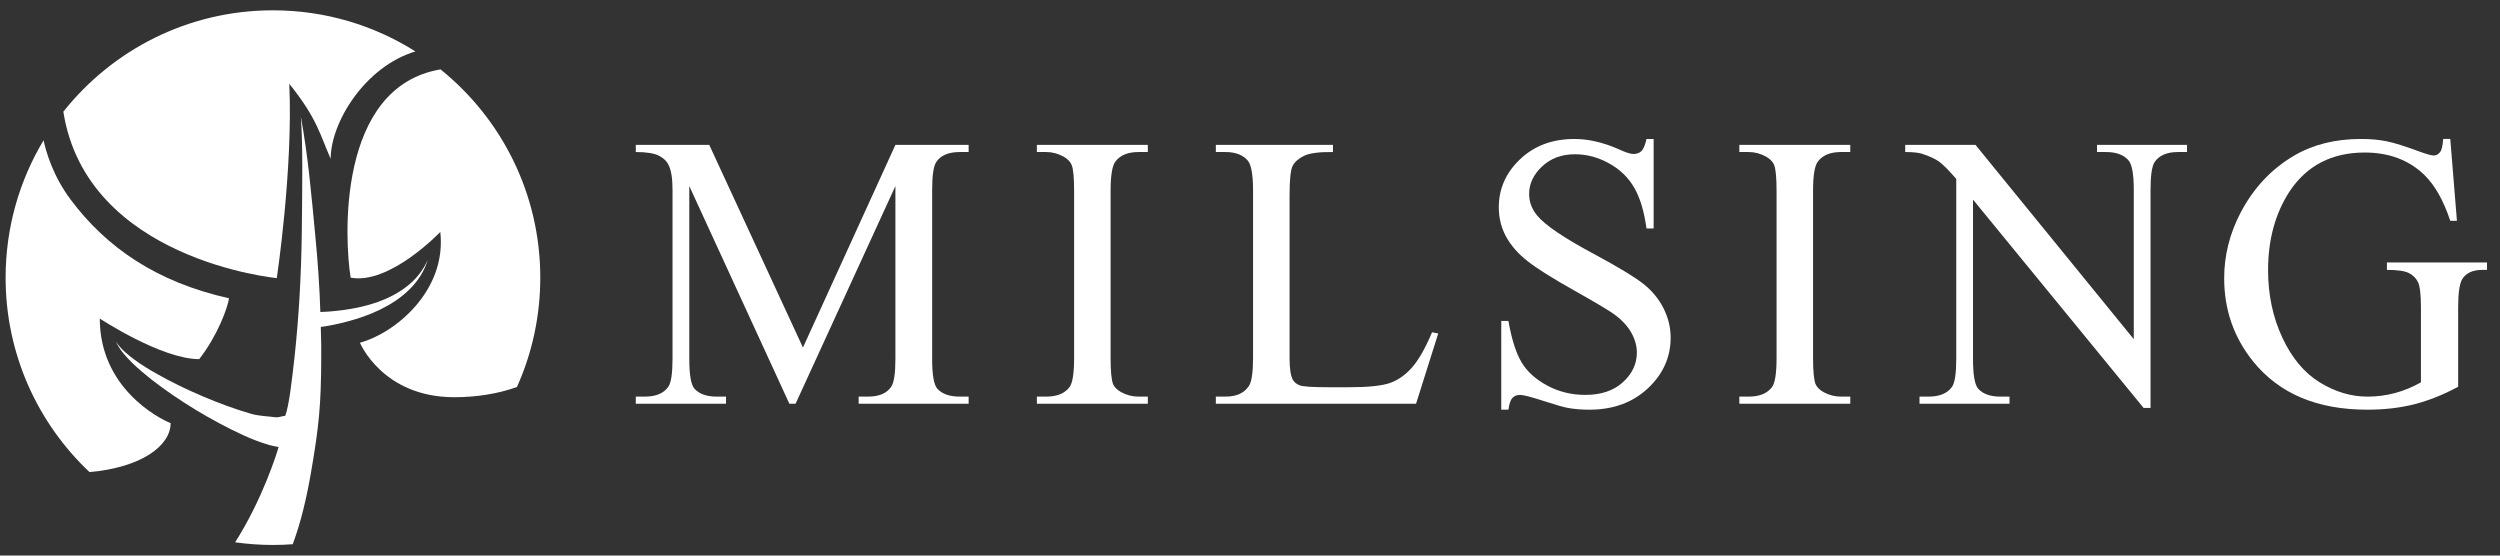 <svg width="171" height="38" viewBox="0 0 171 38" fill="none" xmlns="http://www.w3.org/2000/svg">
<rect x="0" y="0" width="171" height="38" fill="#333333" stroke="none"/>
<path d="M53.994 27.617L47.147 12.726V24.548C47.147 25.639 47.265 26.319 47.502 26.588C47.828 26.948 48.333 27.128 49.019 27.128H49.66V27.617H43.488V27.128H44.112C44.865 27.128 45.399 26.903 45.714 26.454C45.905 26.173 46.001 25.537 46.001 24.548V12.979C46.001 12.203 45.911 11.641 45.731 11.293C45.618 11.034 45.399 10.82 45.073 10.652C44.747 10.483 44.219 10.399 43.488 10.399V9.91H48.513L54.922 23.772L61.246 9.91H66.255V10.399H65.648C64.883 10.399 64.349 10.624 64.046 11.073C63.854 11.354 63.759 11.99 63.759 12.979V24.548C63.759 25.639 63.877 26.319 64.113 26.588C64.439 26.948 64.951 27.128 65.648 27.128H66.255V27.617H58.733V27.128H59.374C60.127 27.128 60.656 26.903 60.959 26.454C61.15 26.173 61.246 25.537 61.246 24.548V12.726L54.416 27.617H53.994Z" fill="white"/>
<path d="M78.511 27.128V27.617H70.922V27.128H71.563C72.294 27.128 72.822 26.915 73.148 26.488C73.362 26.218 73.469 25.549 73.469 24.481V13.047C73.469 12.147 73.413 11.557 73.3 11.276C73.21 11.062 73.03 10.877 72.761 10.719C72.378 10.506 71.979 10.399 71.563 10.399H70.922V9.91H78.511V10.399H77.87C77.151 10.399 76.628 10.613 76.302 11.04C76.077 11.321 75.965 11.99 75.965 13.047V24.481C75.965 25.38 76.021 25.976 76.133 26.268C76.223 26.482 76.409 26.668 76.69 26.825C77.061 27.027 77.454 27.128 77.87 27.128H78.511Z" fill="white"/>
<path d="M97.953 22.727L98.375 22.811L96.857 27.617H83.163V27.128H83.821C84.574 27.128 85.108 26.886 85.423 26.403C85.614 26.122 85.709 25.476 85.709 24.464V13.046C85.709 11.945 85.586 11.253 85.338 10.972C85.001 10.59 84.495 10.399 83.821 10.399H83.163V9.91H91.174V10.399C90.229 10.388 89.569 10.475 89.192 10.66C88.815 10.846 88.557 11.076 88.416 11.351C88.276 11.627 88.206 12.293 88.206 13.35V24.464C88.206 25.195 88.278 25.695 88.424 25.965C88.525 26.145 88.686 26.276 88.905 26.361C89.124 26.445 89.802 26.488 90.937 26.488H92.236C93.585 26.488 94.535 26.389 95.086 26.192C95.637 25.996 96.137 25.642 96.587 25.13C97.037 24.619 97.492 23.817 97.953 22.727Z" fill="white"/>
<path d="M113.109 9.505V15.627H112.619C112.462 14.458 112.181 13.525 111.776 12.828C111.371 12.131 110.795 11.577 110.047 11.167C109.3 10.756 108.527 10.551 107.729 10.551C106.818 10.551 106.068 10.829 105.477 11.386C104.887 11.942 104.592 12.569 104.592 13.266C104.592 13.806 104.777 14.301 105.148 14.751C105.688 15.402 106.976 16.274 109.01 17.364C110.663 18.253 111.79 18.933 112.392 19.405C112.993 19.877 113.457 20.436 113.783 21.083C114.109 21.73 114.272 22.401 114.272 23.098C114.272 24.436 113.752 25.591 112.712 26.564C111.672 27.537 110.337 28.023 108.707 28.023C108.19 28.023 107.706 27.983 107.257 27.905C106.987 27.86 106.427 27.699 105.578 27.424C104.729 27.149 104.193 27.011 103.968 27.011C103.754 27.011 103.583 27.078 103.454 27.213C103.324 27.348 103.231 27.618 103.175 28.023H102.686V21.952H103.175C103.4 23.222 103.704 24.172 104.086 24.802C104.468 25.431 105.053 25.957 105.84 26.378C106.627 26.8 107.493 27.011 108.437 27.011C109.517 27.011 110.374 26.721 111.009 26.142C111.644 25.564 111.962 24.886 111.962 24.11C111.962 23.672 111.841 23.231 111.599 22.787C111.358 22.343 110.984 21.929 110.478 21.547C110.141 21.288 109.216 20.735 107.704 19.886C106.192 19.037 105.115 18.36 104.474 17.854C103.833 17.348 103.347 16.791 103.015 16.184C102.684 15.577 102.518 14.908 102.518 14.177C102.518 12.907 103.004 11.811 103.977 10.889C104.949 9.967 106.189 9.506 107.695 9.506C108.64 9.506 109.64 9.736 110.697 10.197C111.18 10.422 111.524 10.534 111.726 10.534C111.951 10.534 112.133 10.467 112.274 10.332C112.414 10.197 112.529 9.922 112.62 9.506H113.109V9.505Z" fill="white"/>
<path d="M126.559 27.128V27.617H118.971V27.128H119.611C120.342 27.128 120.871 26.915 121.197 26.488C121.41 26.218 121.517 25.549 121.517 24.481V13.047C121.517 12.147 121.461 11.557 121.349 11.276C121.258 11.062 121.079 10.877 120.809 10.719C120.426 10.506 120.027 10.399 119.611 10.399H118.971V9.91H126.559V10.399H125.919C125.199 10.399 124.676 10.613 124.35 11.04C124.125 11.321 124.013 11.99 124.013 13.047V24.481C124.013 25.38 124.069 25.976 124.182 26.268C124.272 26.482 124.457 26.668 124.738 26.825C125.109 27.027 125.503 27.128 125.919 27.128H126.559Z" fill="white"/>
<path d="M130.316 9.91H135.123L145.95 23.199V12.979C145.95 11.9 145.826 11.225 145.579 10.955C145.252 10.584 144.741 10.399 144.044 10.399H143.437V9.91H149.592V10.399H148.968C148.226 10.399 147.698 10.624 147.383 11.073C147.192 11.354 147.097 11.99 147.097 12.979V27.904H146.624L134.954 13.653V24.548C134.954 25.639 135.072 26.319 135.308 26.588C135.634 26.949 136.14 27.128 136.826 27.128H137.45V27.617H131.295V27.128H131.919C132.672 27.128 133.206 26.903 133.521 26.454C133.712 26.173 133.808 25.538 133.808 24.548V12.237C133.29 11.641 132.899 11.248 132.635 11.056C132.371 10.866 131.98 10.685 131.463 10.517C131.216 10.438 130.834 10.399 130.317 10.399V9.91H130.316Z" fill="white"/>
<path d="M167.599 9.506L168.054 15.104H167.599C167.137 13.711 166.541 12.659 165.811 11.951C164.754 10.939 163.399 10.433 161.747 10.433C159.498 10.433 157.783 11.321 156.603 13.098C155.625 14.604 155.136 16.398 155.136 18.477C155.136 20.164 155.462 21.704 156.114 23.098C156.766 24.492 157.62 25.513 158.677 26.159C159.734 26.806 160.819 27.129 161.932 27.129C162.584 27.129 163.214 27.047 163.821 26.884C164.428 26.721 165.018 26.477 165.592 26.151V21.041C165.592 20.153 165.524 19.571 165.389 19.295C165.254 19.02 165.044 18.812 164.757 18.671C164.47 18.531 163.973 18.46 163.265 18.46V17.954H170.112V18.46H169.791C169.117 18.46 168.65 18.685 168.391 19.135C168.223 19.461 168.138 20.096 168.138 21.041V26.454C167.138 26.994 166.148 27.39 165.17 27.643C164.192 27.896 163.107 28.022 161.915 28.022C158.497 28.022 155.901 26.926 154.124 24.734C152.797 23.093 152.134 21.192 152.134 19.034C152.134 17.483 152.505 15.993 153.247 14.565C154.135 12.867 155.355 11.563 156.907 10.652C158.2 9.888 159.729 9.505 161.494 9.505C162.146 9.505 162.733 9.559 163.256 9.666C163.779 9.773 164.523 10.006 165.49 10.366C165.985 10.546 166.311 10.635 166.469 10.635C166.637 10.635 166.781 10.559 166.899 10.408C167.017 10.256 167.087 9.955 167.11 9.505H167.599V9.506Z" fill="white"/>
<path d="M27.815 19.6C27.206 20.074 26.508 20.423 25.781 20.678C25.053 20.931 24.296 21.093 23.534 21.2C22.997 21.273 22.451 21.326 21.912 21.339C21.856 19.581 21.733 17.828 21.563 16.091C21.289 13.232 21.086 10.784 20.576 7.968C20.719 9.973 20.68 12.347 20.641 16.048C20.596 18.89 20.45 21.629 20.145 24.437C19.971 25.957 19.783 27.715 19.512 28.442C19.325 28.442 19.077 28.574 18.815 28.537C18.292 28.464 17.733 28.464 17.18 28.305C16.067 27.985 14.955 27.571 13.872 27.111C12.788 26.647 11.713 26.137 10.689 25.549C10.171 25.259 9.662 24.945 9.19 24.597C8.718 24.241 8.244 23.868 7.931 23.352C8.165 23.913 8.594 24.364 9.015 24.792C9.45 25.222 9.918 25.604 10.389 25.982C11.35 26.724 12.353 27.405 13.392 28.037C14.432 28.663 15.5 29.245 16.626 29.761C17.194 30.022 17.775 30.25 18.409 30.439C18.613 30.498 18.822 30.533 19.055 30.574C18.97 30.901 17.98 34.115 16.083 37.093C16.928 37.212 17.791 37.275 18.668 37.275C19.123 37.275 19.575 37.258 20.022 37.225C20.582 35.728 20.97 34.053 21.259 32.394C21.843 29.048 21.949 27.613 21.972 24.721C21.977 23.935 21.972 23.149 21.942 22.364C22.537 22.284 23.111 22.162 23.694 22.008C24.487 21.804 25.257 21.536 25.991 21.181C26.724 20.822 27.415 20.38 27.997 19.806C28.579 19.239 29.03 18.539 29.255 17.776C28.942 18.51 28.427 19.128 27.815 19.6Z" fill="white"/>
<path d="M18.669 0.706C12.859 0.706 7.683 3.416 4.333 7.64C5.925 17.794 18.932 19.023 18.932 19.023C18.932 19.023 20.052 11.587 19.787 5.732C21.695 8.1 21.892 9.219 22.618 10.864C22.618 8.376 24.951 4.566 28.412 3.516C25.59 1.736 22.25 0.706 18.669 0.706Z" fill="white"/>
<path d="M4.827 13.646C3.615 12.025 3.144 10.361 2.98 9.596C1.332 12.342 0.384 15.556 0.384 18.992C0.384 24.233 2.589 28.957 6.121 32.29C9.691 31.977 11.671 30.478 11.671 28.943C10.762 28.578 6.825 26.483 6.825 21.788C6.825 21.788 11.033 24.565 13.626 24.565C14.897 22.929 15.575 21.038 15.665 20.403C10.715 19.299 7.278 16.93 4.827 13.646Z" fill="white"/>
<path d="M36.955 18.992C36.955 13.233 34.292 8.097 30.132 4.746C23.023 5.948 23.563 16.416 23.985 18.992C26.666 19.493 30.116 15.864 30.116 15.864C30.57 19.91 26.983 22.808 24.62 23.442C24.62 23.442 26.166 27.169 31.071 27.169C32.634 27.169 34.093 26.925 35.359 26.471C36.384 24.188 36.955 21.657 36.955 18.992Z" fill="white"/>
</svg>
